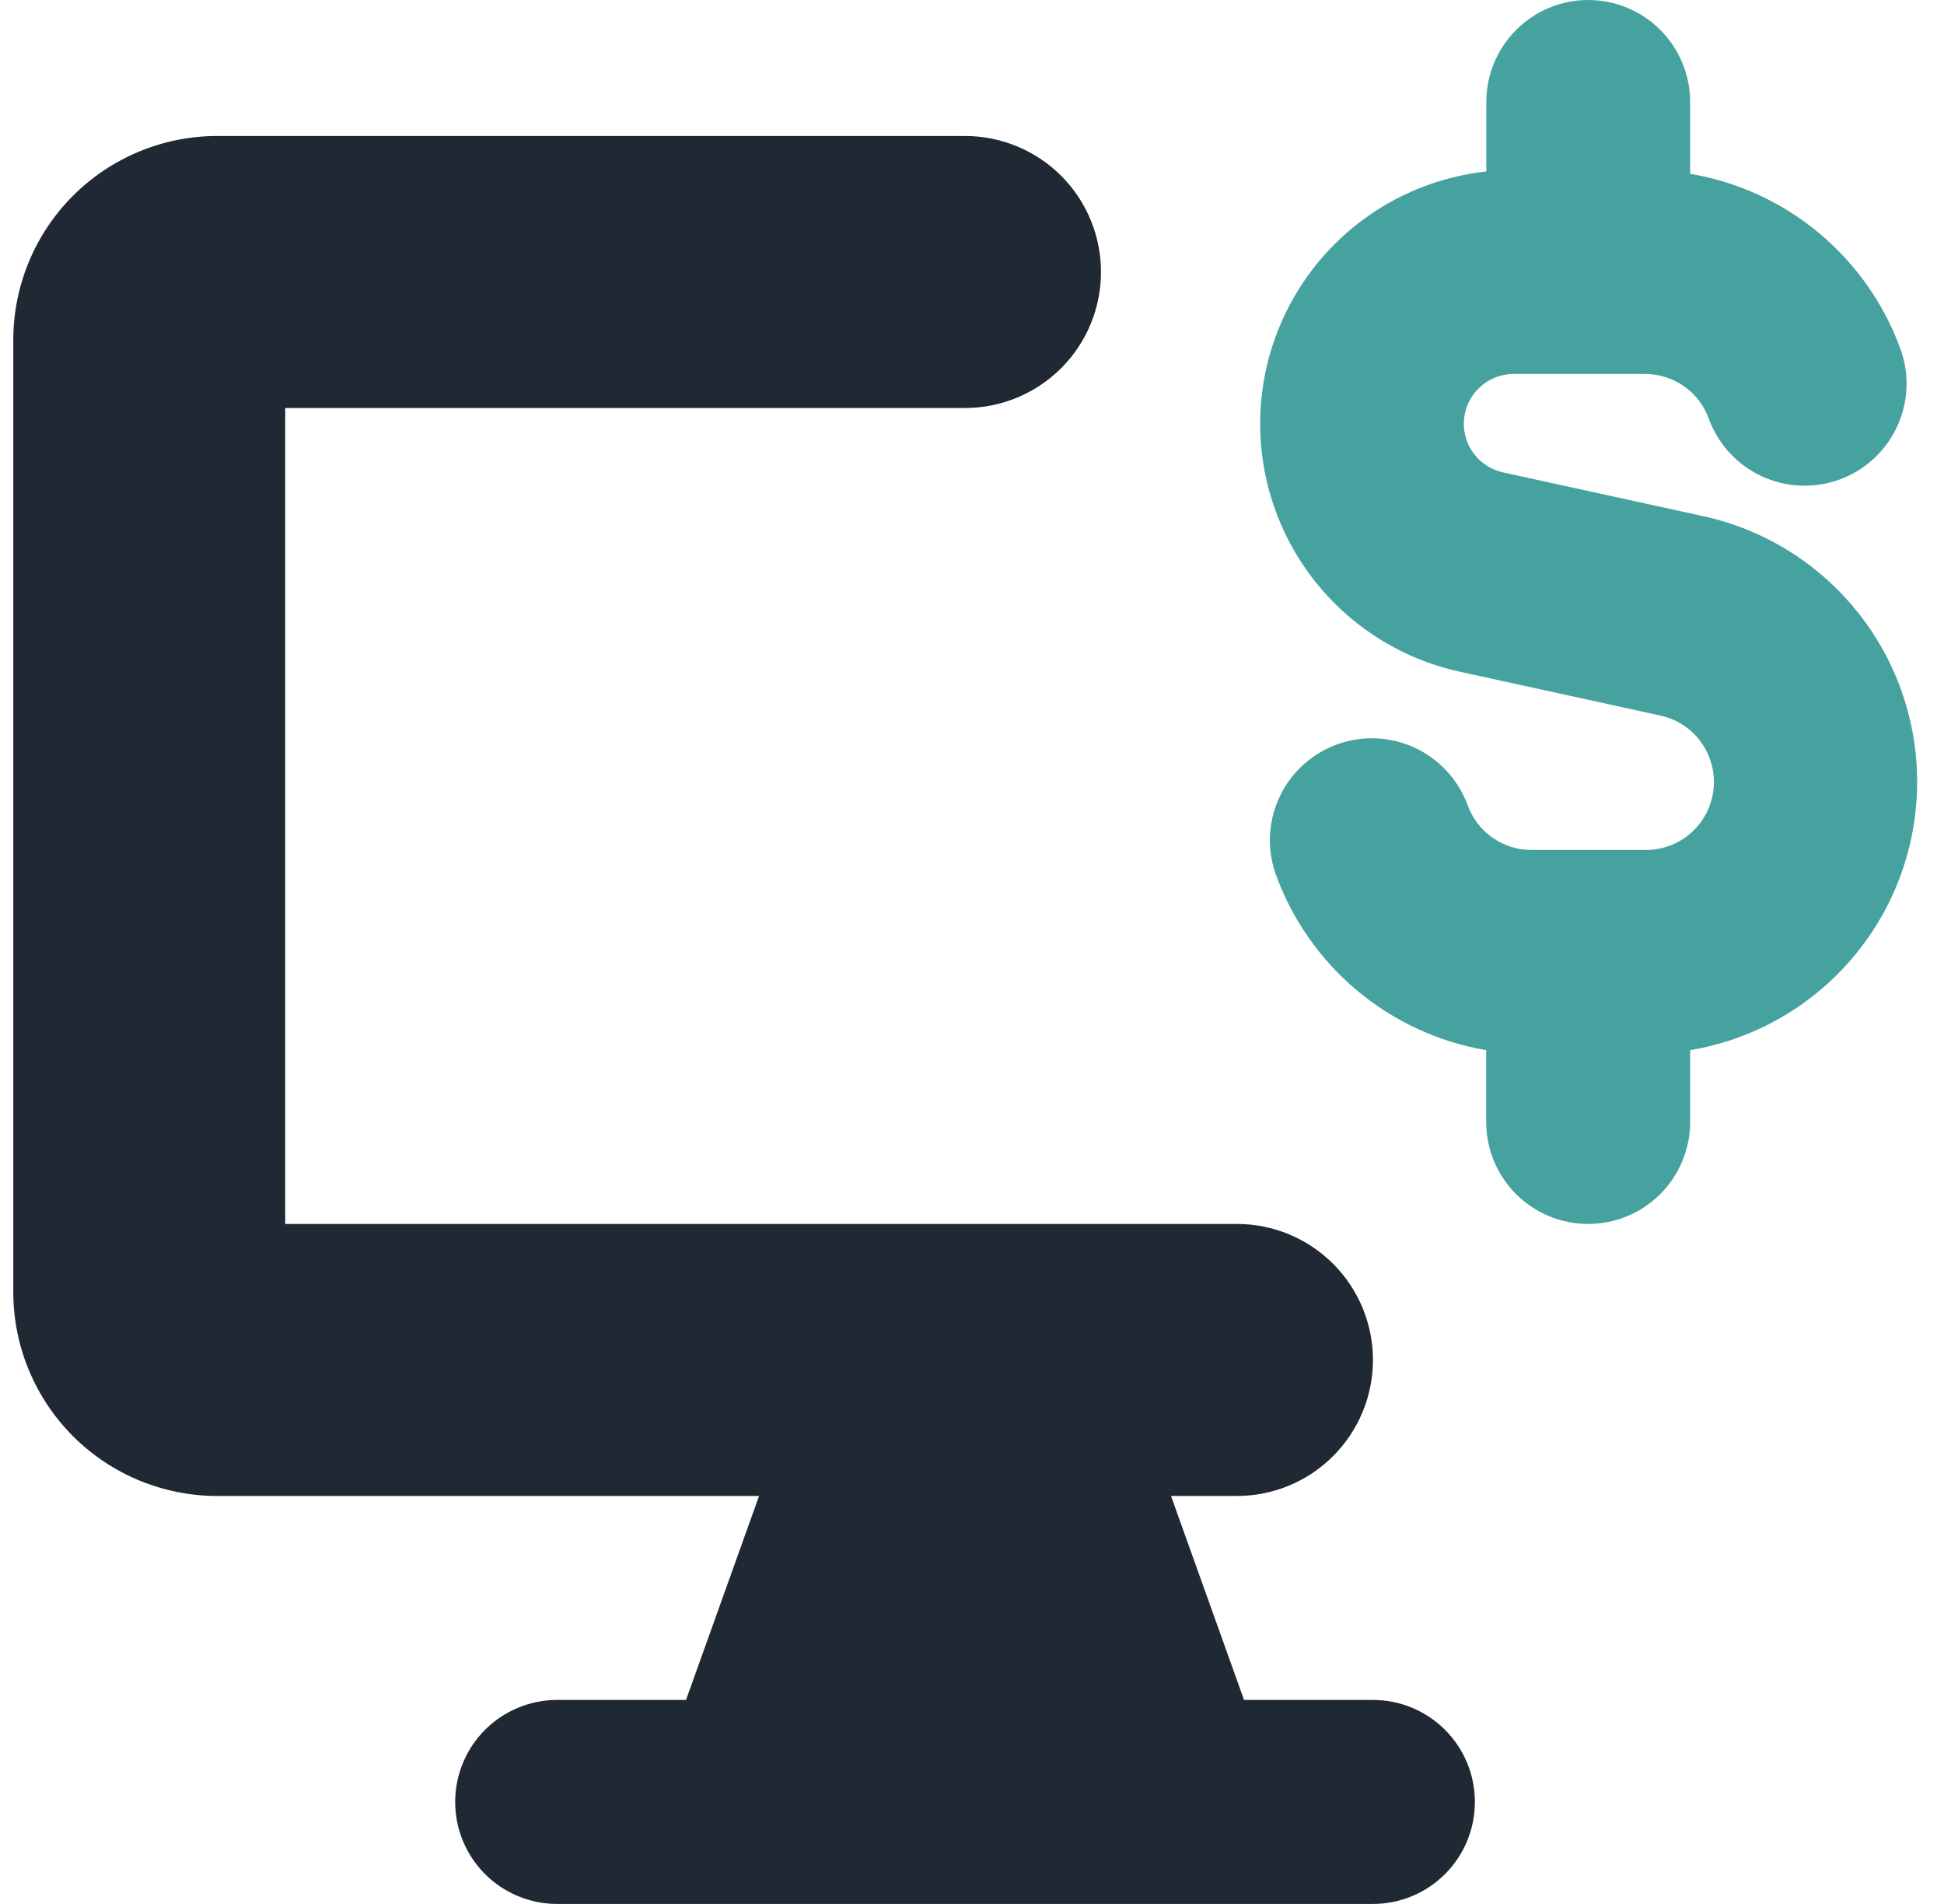 <svg width="48" height="47" viewBox="0 0 48 47" fill="none" xmlns="http://www.w3.org/2000/svg">
<path fill-rule="evenodd" clip-rule="evenodd" d="M5.364 3.357C4.028 3.357 2.747 3.888 1.803 4.832C0.859 5.776 0.328 7.057 0.328 8.393L0.328 31.893C0.328 33.228 0.859 34.509 1.803 35.454C2.747 36.398 4.028 36.929 5.364 36.929H18.742L16.939 41.964H13.757C13.089 41.964 12.448 42.23 11.976 42.702C11.504 43.174 11.239 43.814 11.239 44.482C11.239 45.15 11.504 45.79 11.976 46.263C12.448 46.735 13.089 47 13.757 47H33.9C34.567 47 35.208 46.735 35.68 46.263C36.152 45.79 36.417 45.15 36.417 44.482C36.417 43.814 36.152 43.174 35.68 42.702C35.208 42.23 34.567 41.964 33.9 41.964H30.717L28.914 36.929H30.542C31.433 36.929 32.287 36.575 32.916 35.945C33.546 35.316 33.9 34.462 33.9 33.572C33.9 32.681 33.546 31.827 32.916 31.198C32.287 30.568 31.433 30.214 30.542 30.214H7.042V10.072H23.828C24.718 10.072 25.572 9.718 26.202 9.088C26.832 8.459 27.185 7.605 27.185 6.714C27.185 5.824 26.832 4.97 26.202 4.34C25.572 3.711 24.718 3.357 23.828 3.357H5.364Z" fill="#202833"/>
<path fill-rule="evenodd" clip-rule="evenodd" d="M39.214 0C39.882 0 40.522 0.265 40.994 0.737C41.466 1.21 41.732 1.85 41.732 2.518V4.29C42.913 4.489 44.019 5 44.935 5.771C45.852 6.541 46.546 7.543 46.945 8.671C47.155 9.298 47.111 9.982 46.821 10.575C46.532 11.169 46.02 11.626 45.398 11.846C44.775 12.066 44.09 12.033 43.492 11.753C42.893 11.473 42.429 10.969 42.198 10.35C42.083 10.022 41.869 9.738 41.585 9.538C41.301 9.338 40.961 9.231 40.614 9.232H37.367C37.066 9.233 36.775 9.346 36.551 9.548C36.326 9.75 36.184 10.027 36.151 10.327C36.119 10.627 36.197 10.929 36.373 11.175C36.548 11.42 36.808 11.593 37.102 11.659L42.047 12.74C43.573 13.072 44.935 13.924 45.9 15.151C46.865 16.377 47.372 17.902 47.335 19.462C47.298 21.023 46.718 22.521 45.695 23.701C44.673 24.88 43.271 25.666 41.732 25.924V27.696C41.732 28.364 41.466 29.005 40.994 29.477C40.522 29.949 39.882 30.214 39.214 30.214C38.546 30.214 37.906 29.949 37.433 29.477C36.961 29.005 36.696 28.364 36.696 27.696V25.924C35.516 25.723 34.411 25.212 33.495 24.441C32.58 23.671 31.886 22.671 31.486 21.543C31.276 20.916 31.32 20.233 31.61 19.639C31.899 19.045 32.411 18.589 33.033 18.369C33.656 18.148 34.341 18.182 34.939 18.462C35.538 18.741 36.002 19.245 36.233 19.864C36.349 20.192 36.563 20.475 36.847 20.675C37.131 20.875 37.47 20.983 37.817 20.982H40.614C41.032 20.989 41.438 20.839 41.752 20.562C42.065 20.284 42.264 19.9 42.309 19.484C42.354 19.068 42.242 18.65 41.995 18.312C41.748 17.975 41.383 17.742 40.973 17.659L36.028 16.578C34.578 16.257 33.289 15.432 32.391 14.249C31.493 13.067 31.044 11.603 31.125 10.12C31.205 8.638 31.81 7.232 32.831 6.153C33.852 5.075 35.223 4.395 36.699 4.233V2.518C36.699 1.85 36.965 1.21 37.437 0.737C37.909 0.265 38.549 0 39.217 0L39.214 0Z" fill="#46A29F"/>
</svg>
